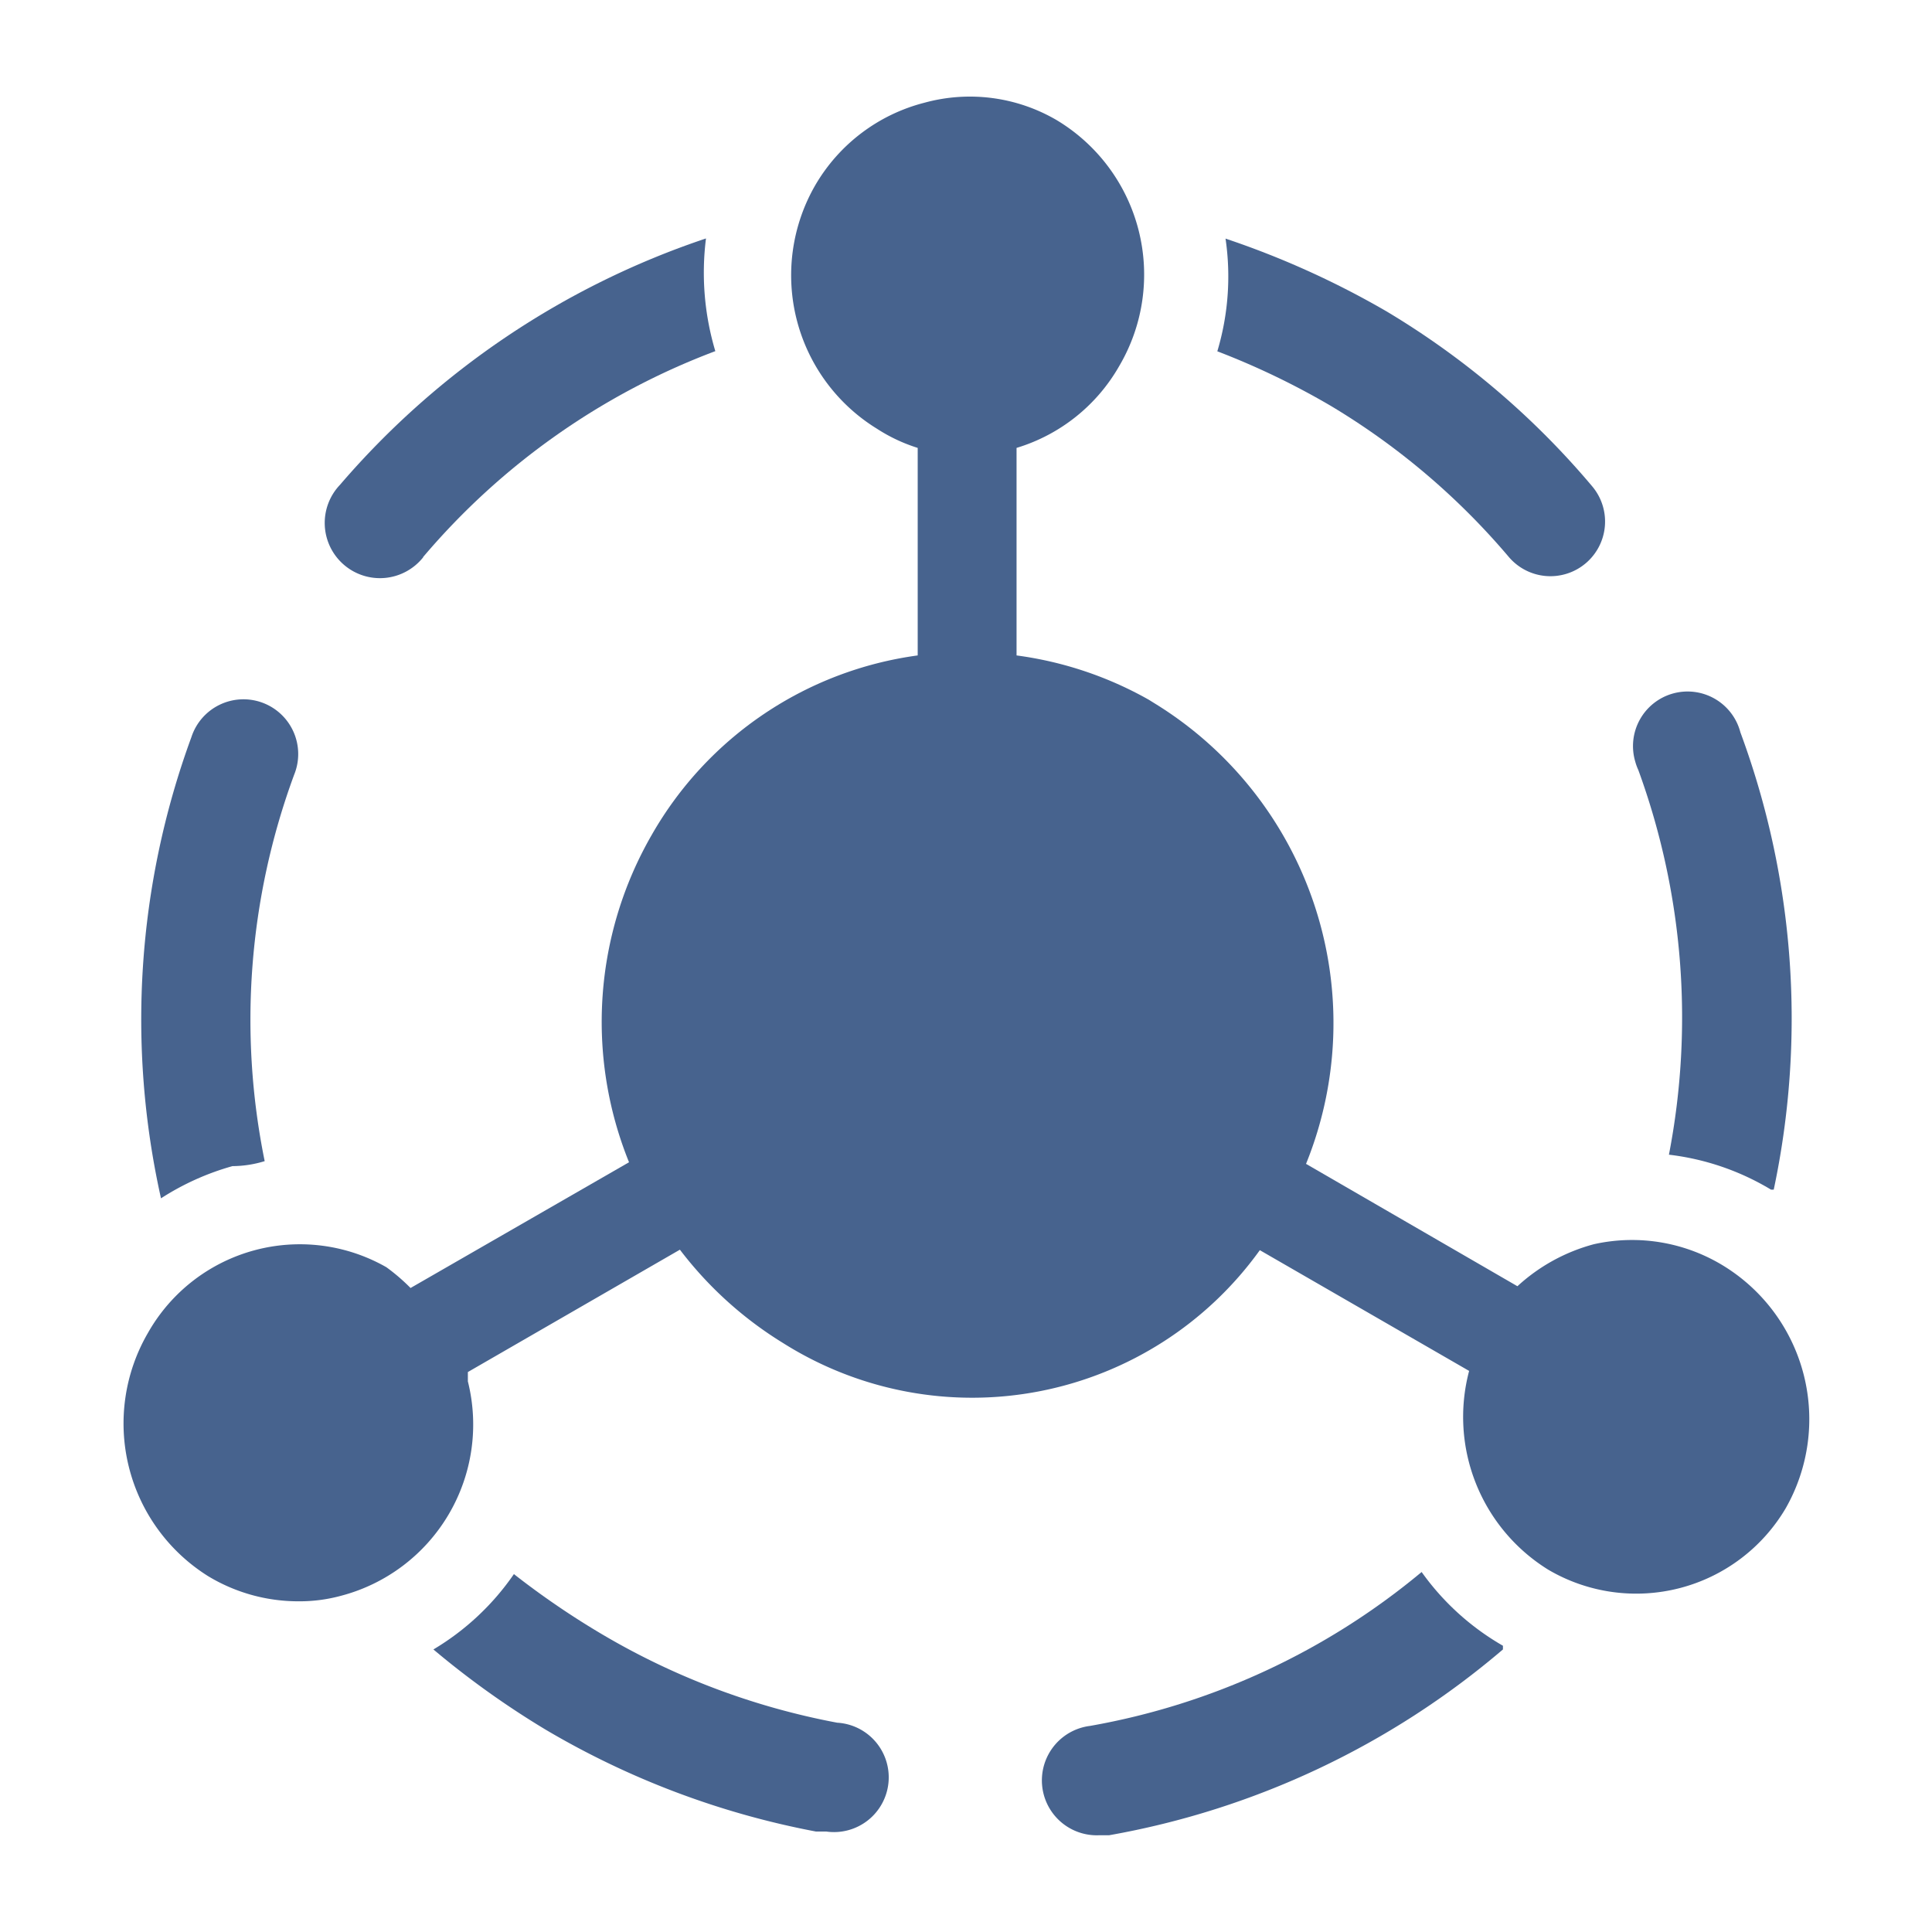 <svg id="Layer_1" data-name="Layer 1" xmlns="http://www.w3.org/2000/svg" viewBox="0 0 120 120"><defs><style>.cls-1{fill:#47638e;}</style></defs><path class="cls-1" d="M103.66,71.72A15.87,15.87,0,0,1,110,73.89h.17a51.21,51.21,0,0,0-2.07-28.4,3.39,3.39,0,1,0-6.53,1.82,3.24,3.24,0,0,0,.19.52A44.79,44.79,0,0,1,103.66,71.72Z"/><path class="cls-1" d="M88.3,97.64a44.11,44.11,0,0,1-20.6,9.56,3.41,3.41,0,0,0,.58,6.79h.61a51.47,51.47,0,0,0,24.46-11.54v-.23A15.94,15.94,0,0,1,88.3,97.64Z"/><path class="cls-1" d="M52,107a45,45,0,0,1-14.55-5.46,50.83,50.83,0,0,1-5.53-3.77,16,16,0,0,1-5,4.68,54.12,54.12,0,0,0,7,5,52,52,0,0,0,16.76,6.31h.64A3.4,3.4,0,1,0,52,107Z"/><path class="cls-1" d="M14.44,72.43a6.87,6.87,0,0,0,2-.31,44,44,0,0,1,1.83-24,3.4,3.4,0,1,0-6.38-2.34h0A50.9,50.9,0,0,0,10,74.43,16.26,16.26,0,0,1,14.44,72.43Z"/><path class="cls-1" d="M107.19,78.71A10.86,10.86,0,0,0,99,77.28a11.33,11.33,0,0,0-4.75,2.61l-13.13-7.6a23.3,23.3,0,0,0-9.4-28.6l-.37-.23a22.79,22.79,0,0,0-8.21-2.75V27.82a11,11,0,0,0,6.38-5.09A11.19,11.19,0,0,0,65.63,7.46a10.67,10.67,0,0,0-8.21-1.08,11,11,0,0,0-6.78,5.12,11.19,11.19,0,0,0,3.83,15.13A10.31,10.31,0,0,0,57,27.82V40.71A22.5,22.5,0,0,0,40.49,51.84a23.25,23.25,0,0,0-1.42,20.35L25.5,80A12.11,12.11,0,0,0,24,78.71a10.84,10.84,0,0,0-14.8,4.06l0,0h0a11.19,11.19,0,0,0,3.73,15.13,10.82,10.82,0,0,0,5.6,1.56,9.81,9.81,0,0,0,2.64-.34A11,11,0,0,0,29.06,85.8v-.58l13.17-7.6a23.5,23.5,0,0,0,6.41,5.8,22,22,0,0,0,29.61-5.77l13,7.5A11.16,11.16,0,0,0,96.17,97.5a10.78,10.78,0,0,0,14.75-3.83A11.18,11.18,0,0,0,107.19,78.71Z"/><path class="cls-1" d="M26.28,34.6A44.17,44.17,0,0,1,44.43,21.81a17,17,0,0,1-.58-7,51.48,51.48,0,0,0-22.73,15.3,3.43,3.43,0,1,0,5.16,4.51Z"/><path class="cls-1" d="M82.66,25.21A44.28,44.28,0,0,1,93.72,34.6a3.39,3.39,0,1,0,5.16-4.41h0A50.68,50.68,0,0,0,86.12,19.34a54.25,54.25,0,0,0-10-4.52,16.2,16.2,0,0,1-.51,7A47.82,47.82,0,0,1,82.66,25.21Z"/></svg>